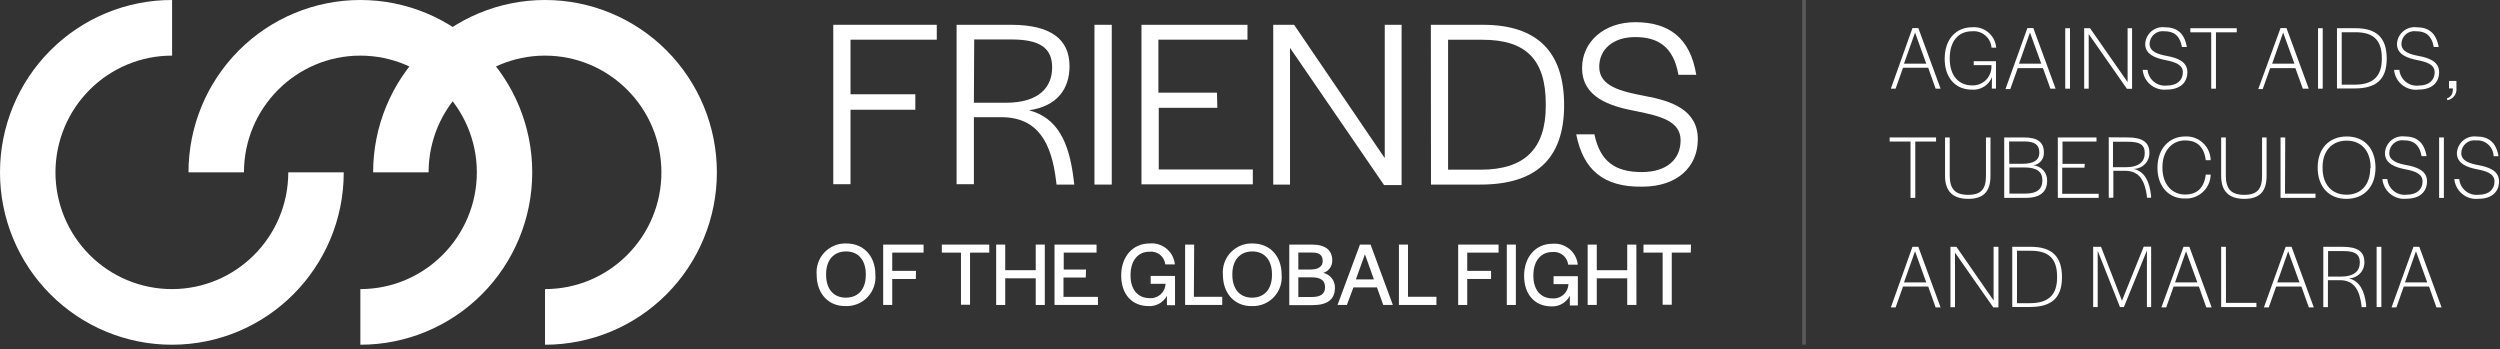 <?xml version="1.0" encoding="UTF-8"?>
<svg width="537px" height="75px" viewBox="0 0 537 75" version="1.1" xmlns="http://www.w3.org/2000/svg" xmlns:xlink="http://www.w3.org/1999/xlink">
    <rect x="0" y="0" width="537" height="75" fill="#333333" stroke="none"/>
    <!-- Generator: Sketch 64 (93537) - https://sketch.com -->
    <title>Logo/White 1</title>
    <desc>Created with Sketch.</desc>
    <g id="Page-1" stroke="none" stroke-width="1" fill="none" fill-rule="evenodd">
        <g id="FGF2001_Page-1_Home_Desktop" transform="translate(-452, -8550)">
            <g id="Group-16" transform="translate(0, 8479)">
                <g id="Group-19" transform="translate(450, 71)">
                    <g id="Group-13">
                        <g id="Logo/White/Full" transform="translate(2, 0)">
                            <g id="header-logo">
                                <path d="M175.418,59.013 C175.265,57.245 175.877,55.497 177.097,54.212 C178.317,52.928 180.028,52.23 181.796,52.296 C185.528,52.296 188.032,55.015 188.032,59.013 C188.183,60.782 187.572,62.531 186.353,63.818 C185.133,65.106 183.422,65.807 181.653,65.746 C177.921,65.81 175.418,63.027 175.418,59.013 Z M185.974,59.013 L185.974,58.917 C185.974,55.878 184.38,54.007 181.733,54.007 C179.085,54.007 177.443,55.846 177.443,58.917 L177.443,59.013 C177.443,62.067 179.038,63.939 181.685,63.939 C184.332,63.939 185.974,62.147 185.974,59.061 L185.974,59.013 Z" id="Shape" fill="#FFFFFF" fill-rule="nonzero"></path>
                                <polygon id="Path" fill="#FFFFFF" fill-rule="nonzero" points="196.723 59.924 191.652 59.924 191.652 65.506 189.706 65.506 189.706 52.536 198.381 52.536 198.381 54.263 191.652 54.263 191.652 58.181 196.755 58.181"></polygon>
                                <polygon id="Path" fill="#FFFFFF" fill-rule="nonzero" points="212.494 54.263 208.364 54.263 208.364 65.458 206.419 65.458 206.419 54.263 202.304 54.263 202.304 52.536 212.494 52.536"></polygon>
                                <polygon id="Path" fill="#FFFFFF" fill-rule="nonzero" points="224.423 65.506 222.477 65.506 222.477 59.781 215.923 59.781 215.923 65.506 213.977 65.506 213.977 52.536 215.923 52.536 215.923 58.037 222.477 58.037 222.477 52.536 224.423 52.536"></polygon>
                                <polygon id="Path" fill="#FFFFFF" fill-rule="nonzero" points="233.226 59.621 228.441 59.621 228.441 63.763 235.841 63.763 235.841 65.506 226.512 65.506 226.512 52.536 235.538 52.536 235.538 54.263 228.489 54.263 228.489 57.893 233.273 57.893"></polygon>
                                <path d="M250.656,63.539 C249.88,64.977 248.345,65.837 246.717,65.746 C243.145,65.746 240.832,63.203 240.832,59.173 C240.832,55.143 243.304,52.296 246.908,52.296 C249.652,52.027 252.093,54.039 252.362,56.79 L250.305,56.79 C250.217,55.973 249.807,55.226 249.165,54.715 C248.524,54.204 247.705,53.972 246.892,54.071 C244.468,54.071 242.842,55.942 242.842,59.061 L242.842,59.237 C242.842,62.195 244.436,64.035 246.892,64.035 C247.762,64.11 248.625,63.824 249.279,63.243 C249.933,62.663 250.321,61.839 250.353,60.964 L247.163,60.964 L247.163,59.269 L252.394,59.269 L252.394,65.554 L250.656,65.554 L250.656,63.539 Z" id="Path" fill="#FFFFFF" fill-rule="nonzero"></path>
                                <polygon id="Path" fill="#FFFFFF" fill-rule="nonzero" points="256.444 63.747 262.536 63.747 262.536 65.506 254.563 65.506 254.563 52.536 256.508 52.536"></polygon>
                                <path d="M262.68,59.013 C262.528,57.245 263.139,55.497 264.359,54.212 C265.579,52.928 267.291,52.23 269.059,52.296 C272.806,52.296 275.294,55.015 275.294,59.013 C275.451,60.783 274.841,62.536 273.621,63.824 C272.4,65.112 270.686,65.812 268.915,65.746 C265.183,65.81 262.68,63.027 262.68,59.013 Z M273.221,59.013 L273.221,58.917 C273.221,55.878 271.626,54.007 268.995,54.007 C266.364,54.007 264.705,55.846 264.705,58.917 L264.705,59.013 C264.705,62.067 266.3,63.939 268.931,63.939 C271.562,63.939 273.221,62.147 273.221,59.061 L273.221,59.013 Z" id="Shape" fill="#FFFFFF" fill-rule="nonzero"></path>
                                <path d="M281.816,52.536 C284.671,52.536 286.17,53.703 286.17,55.958 C286.193,57.177 285.404,58.262 284.24,58.613 C285.73,58.942 286.779,60.282 286.744,61.812 C286.744,64.29 285.149,65.538 281.96,65.538 L276.936,65.538 L276.936,52.536 L281.816,52.536 Z M278.882,57.893 L281.449,57.893 C283.204,57.893 284.113,57.238 284.113,56.07 C284.113,54.903 283.523,54.247 281.864,54.247 L278.882,54.247 L278.882,57.893 Z M281.8,63.795 C283.666,63.795 284.623,63.139 284.623,61.684 C284.623,60.228 283.666,59.573 281.768,59.573 L278.882,59.573 L278.882,63.795 L281.8,63.795 Z" id="Shape" fill="#FFFFFF" fill-rule="nonzero"></path>
                                <path d="M292.118,52.536 L294.398,52.536 L299.183,65.506 L297.125,65.506 L295.77,61.732 L290.715,61.732 L289.311,65.506 L287.302,65.506 L292.118,52.536 Z M291.241,60.02 L295.116,60.02 L293.186,54.615 L291.241,60.02 Z" id="Shape" fill="#FFFFFF" fill-rule="nonzero"></path>
                                <polygon id="Path" fill="#FFFFFF" fill-rule="nonzero" points="302.436 63.747 308.543 63.747 308.543 65.506 300.49 65.506 300.49 52.536 302.436 52.536"></polygon>
                                <polygon id="Path" fill="#FFFFFF" fill-rule="nonzero" points="320.28 59.924 315.161 59.924 315.161 65.506 313.216 65.506 313.216 52.536 321.891 52.536 321.891 54.263 315.161 54.263 315.161 58.181 320.28 58.181"></polygon>
                                <polygon id="Path" fill="#FFFFFF" fill-rule="nonzero" points="325.607 65.506 323.661 65.506 323.661 52.536 325.607 52.536"></polygon>
                                <path d="M337.2,63.539 C336.439,64.999 334.903,65.885 333.261,65.81 C329.689,65.81 327.377,63.267 327.377,59.237 C327.377,55.207 329.849,52.36 333.453,52.36 C336.193,52.1 338.63,54.107 338.907,56.854 L336.849,56.854 C336.757,56.039 336.346,55.294 335.706,54.784 C335.065,54.274 334.249,54.041 333.437,54.135 C331.013,54.135 329.37,56.006 329.37,59.125 L329.37,59.301 C329.37,62.259 330.965,64.099 333.437,64.099 C334.307,64.174 335.169,63.888 335.823,63.307 C336.477,62.727 336.866,61.903 336.897,61.028 L333.708,61.028 L333.708,59.333 L338.923,59.333 L338.923,65.618 L337.2,65.618 L337.2,63.539 Z" id="Path" fill="#FFFFFF" fill-rule="nonzero"></path>
                                <polygon id="Path" fill="#FFFFFF" fill-rule="nonzero" points="351.505 65.506 349.527 65.506 349.527 59.781 342.989 59.781 342.989 65.506 341.028 65.506 341.028 52.536 342.989 52.536 342.989 58.037 349.527 58.037 349.527 52.536 351.489 52.536"></polygon>
                                <polygon id="Path" fill="#FFFFFF" fill-rule="nonzero" points="363.178 54.263 359.096 54.263 359.096 65.458 357.134 65.458 357.134 54.263 353.02 54.263 353.02 52.536 363.226 52.536"></polygon>
                                <polygon id="Path" fill="#FFFFFF" fill-rule="nonzero" points="196.611 23.573 182.689 23.573 182.689 39.566 178.99 39.566 178.99 5.326 201.22 5.326 201.22 8.524 182.689 8.524 182.689 20.247 196.611 20.247"></polygon>
                                <path d="M217.167,5.326 C225.715,5.326 229.733,8.428 229.733,14.217 C229.733,19.015 227.166,22.806 221.026,23.685 C227.118,25.284 229.637,30.498 230.594,38.35 L230.754,39.646 L226.942,39.646 L226.831,38.718 C225.858,30.866 223.067,25.172 215.078,25.172 L209.193,25.172 L209.193,39.566 L205.478,39.566 L205.478,5.326 L217.167,5.326 Z M209.193,22.07 L216.051,22.07 C223.211,22.07 226.002,18.711 226.002,14.473 C226.002,10.235 223.259,8.476 217.231,8.476 L209.257,8.476 L209.193,22.07 Z" id="Shape" fill="#FFFFFF" fill-rule="nonzero"></path>
                                <polygon id="Path" fill="#FFFFFF" fill-rule="nonzero" points="238.807 39.646 235.091 39.646 235.091 5.326 238.807 5.326"></polygon>
                                <polygon id="Path" fill="#FFFFFF" fill-rule="nonzero" points="261.484 23.157 248.902 23.157 248.902 36.399 269.106 36.399 269.106 39.598 245.186 39.598 245.186 5.326 267.958 5.326 267.958 8.524 248.822 8.524 248.822 19.911 261.404 19.911"></polygon>
                                <polygon id="Path" fill="#FFFFFF" fill-rule="nonzero" points="297.444 33.968 297.444 5.326 301.064 5.326 301.064 39.758 297.301 39.758 277.096 10.283 277.096 39.646 273.492 39.646 273.492 5.326 277.973 5.326"></polygon>
                                <path d="M307.347,5.326 L318.51,5.326 C330.056,5.326 335.972,10.971 335.972,22.598 C335.972,34.224 329.785,39.646 317.984,39.646 L307.379,39.646 L307.347,5.326 Z M311.047,36.447 L318.064,36.447 C327.393,36.447 332.033,32.049 332.033,22.742 L332.033,22.326 C332.033,12.73 327.696,8.54 318.478,8.54 L311.047,8.54 L311.047,36.447 Z" id="Shape" fill="#FFFFFF" fill-rule="nonzero"></path>
                                <path d="M338.572,28.851 L342.479,28.851 C343.723,34.784 347.024,36.959 352.685,36.959 C357.947,36.959 360.993,34.272 360.993,30.13 C360.993,25.988 356.608,24.917 351.425,23.877 C345.7,22.806 339.832,20.886 339.832,14.585 C339.832,9.052 344.456,4.766 351.266,4.766 C358.474,4.766 363.066,8.124 364.358,16.073 L360.531,16.073 C359.446,9.931 356.034,7.964 351.25,7.964 C346.466,7.964 343.515,10.603 343.515,14.361 C343.515,18.551 348.204,19.639 353.307,20.615 C358.984,21.654 364.693,23.557 364.693,29.922 C364.693,35.808 360.324,40.094 352.749,40.094 C344.392,40.222 340.071,36.447 338.572,28.851 Z" id="Path" fill="#FFFFFF" fill-rule="nonzero"></path>
                                <path d="M410.796,6.029 L412.056,6.029 L416.84,19.047 L415.771,19.047 L414.177,14.553 L408.771,14.553 L407.176,19.047 L406.155,19.047 L410.796,6.029 Z M408.978,13.674 L413.762,13.674 L411.354,6.989 L408.978,13.674 Z" id="Shape" fill="#FFFFFF" fill-rule="nonzero"></path>
                                <path d="M427.875,16.568 C427.176,18.316 425.425,19.405 423.554,19.255 C420.013,19.255 417.717,16.696 417.717,12.618 C417.717,8.54 420.045,5.853 423.633,5.853 C426.261,5.641 428.564,7.601 428.784,10.235 L427.78,10.235 C427.699,9.207 427.209,8.254 426.42,7.592 C425.631,6.93 424.609,6.615 423.585,6.717 C420.635,6.717 418.801,8.892 418.801,12.506 L418.801,12.618 C418.801,16.201 420.699,18.344 423.585,18.344 C424.694,18.393 425.773,17.978 426.565,17.199 C427.357,16.42 427.791,15.346 427.764,14.233 L427.764,13.994 L423.952,13.994 L423.952,13.146 L428.736,13.146 L428.736,19.031 L427.843,19.031 L427.875,16.568 Z" id="Path" fill="#FFFFFF" fill-rule="nonzero"></path>
                                <path d="M435.482,6.029 L436.758,6.029 L441.542,19.047 L440.426,19.047 L438.831,14.633 L433.409,14.633 L431.814,19.127 L430.778,19.127 L435.482,6.029 Z M433.68,13.674 L438.464,13.674 L436.04,6.989 L433.68,13.674 Z" id="Shape" fill="#FFFFFF" fill-rule="nonzero"></path>
                                <polygon id="Path" fill="#FFFFFF" fill-rule="nonzero" points="444.636 19.047 443.615 19.047 443.615 6.061 444.636 6.061"></polygon>
                                <polygon id="Path" fill="#FFFFFF" fill-rule="nonzero" points="457.01 17.64 457.01 6.061 457.967 6.061 457.967 19.079 456.867 19.079 448.654 7.325 448.654 19.047 447.681 19.047 447.681 6.061 448.941 6.061"></polygon>
                                <path d="M460.248,15.001 L461.3,15.001 C461.392,16.011 461.888,16.941 462.676,17.577 C463.464,18.213 464.475,18.501 465.478,18.376 C467.647,18.376 468.875,17.224 468.875,15.529 C468.875,13.834 467.137,13.306 465.128,12.906 C463.118,12.506 460.79,11.755 460.79,9.452 C460.833,8.408 461.304,7.429 462.093,6.747 C462.882,6.065 463.917,5.742 464.952,5.853 C467.551,5.853 469.194,7.021 469.736,10.091 L468.684,10.091 C468.189,7.453 466.77,6.717 464.92,6.717 C464.133,6.603 463.334,6.831 462.725,7.344 C462.116,7.857 461.754,8.606 461.731,9.404 C461.731,11.131 463.565,11.675 465.558,12.042 C467.551,12.41 469.848,13.178 469.848,15.481 C469.848,17.784 468.253,19.239 465.431,19.239 C464.18,19.382 462.924,19.013 461.949,18.215 C460.973,17.417 460.36,16.258 460.248,15.001 Z" id="Path" fill="#FFFFFF" fill-rule="nonzero"></path>
                                <polygon id="Path" fill="#FFFFFF" fill-rule="nonzero" points="480.453 6.941 475.987 6.941 475.987 19.047 474.967 19.047 474.967 6.941 470.486 6.941 470.486 6.061 480.453 6.061"></polygon>
                                <path d="M489.861,6.029 L491.137,6.029 L495.921,19.047 L494.646,19.047 L493.051,14.633 L487.629,14.633 L486.034,19.127 L485.077,19.127 L489.861,6.029 Z M488.059,13.674 L492.843,13.674 L490.42,6.989 L488.059,13.674 Z" id="Shape" fill="#FFFFFF" fill-rule="nonzero"></path>
                                <polygon id="Path" fill="#FFFFFF" fill-rule="nonzero" points="498.919 19.047 497.915 19.047 497.915 6.061 498.919 6.061"></polygon>
                                <path d="M501.981,6.061 L505.984,6.061 C510.465,6.061 512.666,8.092 512.666,12.602 C512.666,17.112 510.369,18.999 505.793,18.999 L501.981,18.999 L501.981,6.061 Z M503.002,18.184 L505.808,18.184 C509.684,18.184 511.613,16.44 511.613,12.666 L511.613,12.474 C511.613,8.604 509.795,6.925 505.984,6.925 L503.002,6.925 L503.002,18.184 Z" id="Shape" fill="#FFFFFF" fill-rule="nonzero"></path>
                                <path d="M514.244,15.001 L515.377,15.001 C515.472,16.012 515.972,16.942 516.762,17.578 C517.552,18.213 518.566,18.501 519.571,18.376 C521.74,18.376 522.967,17.224 522.967,15.529 C522.967,13.834 521.229,13.306 519.22,12.906 C517.211,12.506 514.866,11.755 514.866,9.452 C514.913,8.407 515.389,7.428 516.18,6.747 C516.971,6.065 518.008,5.742 519.044,5.853 C521.628,5.853 523.27,7.021 523.829,10.091 L522.776,10.091 C522.282,7.453 520.862,6.717 519.013,6.717 C518.224,6.597 517.423,6.823 516.813,7.338 C516.202,7.852 515.842,8.604 515.823,9.404 C515.823,11.131 517.657,11.675 519.635,12.042 C521.612,12.41 523.924,13.178 523.924,15.481 C523.924,17.784 522.33,19.239 519.523,19.239 C518.258,19.405 516.98,19.047 515.984,18.248 C514.988,17.448 514.359,16.276 514.244,15.001 L514.244,15.001 Z" id="Path" fill="#FFFFFF" fill-rule="nonzero"></path>
                                <path d="M525.583,21.158 C526.603,20.726 526.874,20.183 526.874,18.983 L526.045,18.983 L526.045,17.384 L527.64,17.384 L527.64,18.855 C527.806,20.118 526.959,21.291 525.71,21.526 L525.583,21.158 Z" id="Path" fill="#FFFFFF" fill-rule="nonzero"></path>
                                <polygon id="Path" fill="#FFFFFF" fill-rule="nonzero" points="415.867 30.402 411.402 30.402 411.402 42.508 410.381 42.508 410.381 30.402 405.9 30.402 405.9 29.522 415.867 29.522"></polygon>
                                <path d="M417.797,37.791 L417.797,29.522 L418.801,29.522 L418.801,37.695 C418.801,40.573 419.934,41.853 422.756,41.853 C425.579,41.853 426.584,40.589 426.584,37.775 L426.584,29.522 L427.556,29.522 L427.556,37.775 C427.556,41.149 426.041,42.716 422.772,42.716 C419.503,42.716 417.797,41.117 417.797,37.791 Z" id="Path" fill="#FFFFFF" fill-rule="nonzero"></path>
                                <path d="M434.78,29.522 C437.667,29.522 439.022,30.546 439.022,32.721 C439.118,34.111 438.12,35.337 436.742,35.52 C438.472,35.631 439.797,37.109 439.724,38.846 C439.724,41.277 438.129,42.508 435.099,42.508 L430.506,42.508 L430.506,29.522 L434.78,29.522 Z M431.591,35.184 L434.366,35.184 C436.853,35.184 438.049,34.384 438.049,32.785 C438.049,31.186 437.172,30.386 434.86,30.386 L431.559,30.386 L431.591,35.184 Z M435.099,41.581 C437.523,41.581 438.703,40.637 438.703,38.75 C438.703,36.863 437.523,35.967 434.812,35.967 L431.623,35.967 L431.623,41.581 L435.099,41.581 Z" id="Shape" fill="#FFFFFF" fill-rule="nonzero"></path>
                                <polygon id="Path" fill="#FFFFFF" fill-rule="nonzero" points="447.745 36.015 442.961 36.015 442.961 41.629 450.791 41.629 450.791 42.508 442.02 42.508 442.02 29.522 450.329 29.522 450.329 30.402 443.025 30.402 443.025 35.2 447.809 35.2"></polygon>
                                <path d="M457.058,29.522 C460.168,29.522 461.683,30.562 461.683,32.721 C461.731,33.643 461.4,34.545 460.767,35.216 C460.134,35.887 459.255,36.268 458.334,36.271 C460.79,36.895 461.699,39.102 462.05,41.981 L462.05,42.476 L461.157,42.476 L461.157,42.157 C460.742,39.054 459.674,36.687 456.5,36.687 L453.949,36.687 L453.949,42.476 L452.96,42.476 L452.96,29.49 L457.058,29.522 Z M453.869,35.919 L456.58,35.919 C459.498,35.919 460.694,34.688 460.694,32.865 C460.694,31.042 459.546,30.45 457.154,30.45 L453.869,30.45 L453.869,35.919 Z" id="Shape" fill="#FFFFFF" fill-rule="nonzero"></path>
                                <path d="M463.421,36.047 C463.421,31.841 466.052,29.315 469.338,29.315 C470.752,29.227 472.14,29.722 473.181,30.685 C474.223,31.648 474.827,32.996 474.855,34.416 L473.803,34.416 C473.356,31.042 471.443,30.162 469.369,30.162 C466.627,30.162 464.49,32.289 464.49,35.919 L464.49,36.015 C464.49,39.694 466.627,41.789 469.369,41.789 C471.347,41.789 473.372,40.925 473.803,37.503 L474.855,37.503 C474.823,38.927 474.216,40.278 473.173,41.245 C472.13,42.213 470.74,42.715 469.322,42.636 C466.052,42.716 463.421,40.222 463.421,36.047 Z" id="Path" fill="#FFFFFF" fill-rule="nonzero"></path>
                                <path d="M477.104,37.791 L477.104,29.522 L478.108,29.522 L478.108,37.695 C478.108,40.573 479.241,41.853 482.063,41.853 C484.886,41.853 485.891,40.589 485.891,37.775 L485.891,29.522 L486.863,29.522 L486.863,37.775 C486.863,41.149 485.348,42.716 482.079,42.716 C478.81,42.716 477.104,41.117 477.104,37.791 Z" id="Path" fill="#FFFFFF" fill-rule="nonzero"></path>
                                <polygon id="Path" fill="#FFFFFF" fill-rule="nonzero" points="490.818 41.597 497.372 41.597 497.372 42.508 489.861 42.508 489.861 29.522 490.866 29.522"></polygon>
                                <path d="M497.835,35.999 C497.835,31.921 500.275,29.315 504.102,29.315 C507.929,29.315 510.258,31.969 510.258,36.031 C510.258,40.094 507.818,42.716 504.006,42.716 C500.195,42.716 497.835,40.062 497.835,35.999 Z M509.205,36.127 L509.205,35.935 C509.205,32.433 507.228,30.21 504.07,30.21 C500.913,30.21 498.887,32.401 498.887,35.888 L498.887,36.095 C498.887,39.582 500.833,41.821 504.022,41.821 C507.212,41.821 509.125,39.63 509.125,36.127 L509.205,36.127 Z" id="Shape" fill="#FFFFFF" fill-rule="nonzero"></path>
                                <path d="M511.741,38.462 L512.793,38.462 C512.889,39.469 513.387,40.395 514.174,41.028 C514.961,41.66 515.97,41.946 516.971,41.821 C519.14,41.821 520.368,40.669 520.368,38.974 C520.368,37.279 518.63,36.735 516.621,36.351 C514.611,35.967 512.283,35.2 512.283,32.881 C512.33,31.84 512.803,30.865 513.592,30.187 C514.38,29.509 515.412,29.187 516.445,29.299 C519.044,29.299 520.687,30.466 521.229,33.537 L520.161,33.537 C519.666,30.898 518.247,30.146 516.397,30.146 C515.607,30.032 514.806,30.262 514.197,30.778 C513.587,31.295 513.227,32.049 513.208,32.849 C513.208,34.576 515.042,35.12 517.035,35.488 C519.029,35.856 521.325,36.623 521.325,38.926 C521.325,41.229 519.73,42.684 516.908,42.684 C515.662,42.823 514.413,42.454 513.442,41.66 C512.47,40.866 511.857,39.714 511.741,38.462 L511.741,38.462 Z" id="Path" fill="#FFFFFF" fill-rule="nonzero"></path>
                                <polygon id="Path" fill="#FFFFFF" fill-rule="nonzero" points="524.945 42.508 523.924 42.508 523.924 29.522 524.945 29.522"></polygon>
                                <path d="M527.193,38.462 L528.246,38.462 C528.338,39.472 528.834,40.402 529.622,41.038 C530.409,41.674 531.421,41.962 532.424,41.837 C534.593,41.837 535.821,40.685 535.821,38.99 C535.821,37.295 534.083,36.751 532.089,36.367 C530.096,35.983 527.736,35.216 527.736,32.897 C527.787,31.858 528.262,30.886 529.049,30.209 C529.836,29.531 530.866,29.208 531.898,29.315 C534.497,29.315 536.14,30.482 536.682,33.553 L535.629,33.553 C535.606,32.593 535.19,31.685 534.477,31.043 C533.765,30.401 532.82,30.083 531.866,30.162 C531.076,30.048 530.275,30.278 529.665,30.794 C529.056,31.311 528.696,32.065 528.677,32.865 C528.677,34.592 530.51,35.136 532.504,35.504 C534.497,35.872 536.794,36.639 536.794,38.942 C536.794,41.245 535.199,42.7 532.376,42.7 C531.126,42.839 529.873,42.468 528.899,41.671 C527.924,40.874 527.31,39.718 527.193,38.462 L527.193,38.462 Z" id="Path" fill="#FFFFFF" fill-rule="nonzero"></path>
                                <path d="M410.796,53.016 L412.056,53.016 L416.84,66.034 L415.771,66.034 L414.177,61.54 L408.771,61.54 L407.176,66.034 L406.155,66.034 L410.796,53.016 Z M408.978,60.66 L413.762,60.66 L411.354,53.975 L408.978,60.66 Z" id="Shape" fill="#FFFFFF" fill-rule="nonzero"></path>
                                <polygon id="Path" fill="#FFFFFF" fill-rule="nonzero" points="428.226 64.546 428.226 53.016 429.263 53.016 429.263 66.034 428.162 66.034 419.934 54.263 419.934 65.986 418.961 65.986 418.961 53.016 420.237 53.016"></polygon>
                                <path d="M432.229,53.016 L436.231,53.016 C440.713,53.016 442.913,55.047 442.913,59.541 C442.913,64.035 440.617,65.938 436.04,65.938 L432.229,65.938 L432.229,53.016 Z M433.249,65.122 L436.056,65.122 C439.931,65.122 441.861,63.395 441.861,59.621 L441.861,59.413 C441.861,55.542 440.059,53.863 436.231,53.863 L433.249,53.863 L433.249,65.122 Z" id="Shape" fill="#FFFFFF" fill-rule="nonzero"></path>
                                <polygon id="Path" fill="#FFFFFF" fill-rule="nonzero" points="455.799 64.594 460.471 52.984 462.066 52.984 462.066 65.954 461.157 65.954 461.157 53.799 456.213 65.954 455.368 65.954 450.584 53.863 450.584 65.954 449.611 65.954 449.611 53.016 451.301 53.016"></polygon>
                                <path d="M469.019,53.016 L470.278,53.016 L475.063,66.034 L473.914,66.034 L472.32,61.54 L466.898,61.54 L465.303,66.034 L464.266,66.034 L469.019,53.016 Z M467.201,60.66 L471.985,60.66 L469.561,53.975 L467.201,60.66 Z" id="Shape" fill="#FFFFFF" fill-rule="nonzero"></path>
                                <polygon id="Path" fill="#FFFFFF" fill-rule="nonzero" points="478.14 65.058 484.679 65.058 484.679 65.954 477.104 65.954 477.104 53.016 478.124 53.016"></polygon>
                                <path d="M490.962,53.016 L492.222,53.016 L497.006,66.034 L495.937,66.034 L494.343,61.54 L488.921,61.54 L487.326,66.034 L486.289,66.034 L490.962,53.016 Z M489.144,60.66 L493.928,60.66 L491.504,53.975 L489.144,60.66 Z" id="Shape" fill="#FFFFFF" fill-rule="nonzero"></path>
                                <path d="M503.257,53.016 C506.351,53.016 507.866,54.039 507.866,56.214 C507.918,57.139 507.589,58.045 506.956,58.719 C506.323,59.394 505.441,59.778 504.517,59.781 C506.973,60.404 507.898,62.611 508.248,65.49 L508.248,65.97 L507.26,65.97 L507.26,65.666 C506.845,62.467 505.777,60.18 502.587,60.18 L500.036,60.18 L500.036,65.97 L499.047,65.97 L499.047,53.016 L503.257,53.016 Z M500.068,59.413 L502.779,59.413 C505.713,59.413 506.893,58.181 506.893,56.358 C506.893,54.535 505.745,53.927 503.369,53.927 L500.068,53.927 L500.068,59.413 Z" id="Shape" fill="#FFFFFF" fill-rule="nonzero"></path>
                                <polygon id="Path" fill="#FFFFFF" fill-rule="nonzero" points="511.517 65.954 510.497 65.954 510.497 53.016 511.517 53.016"></polygon>
                                <path d="M518.407,53.016 L519.666,53.016 L524.451,66.034 L523.35,66.034 L521.755,61.54 L516.333,61.54 L514.739,66.034 L513.702,66.034 L518.407,53.016 Z M516.589,60.66 L521.373,60.66 L518.949,53.975 L516.589,60.66 Z" id="Shape" fill="#FFFFFF" fill-rule="nonzero"></path>
                                <path d="M117.067,62.099 C130.873,62.091 142.063,50.869 142.072,37.023 L142.072,37.023 C142.063,23.177 130.873,11.955 117.067,11.947 L117.067,11.947 C103.261,11.955 92.071,23.177 92.062,37.023 L80.15,37.023 C80.146,27.203 84.034,17.783 90.958,10.839 C97.882,3.895 107.275,-0.004 117.067,-3.46213252e-06 L117.067,-3.46213252e-06 C126.86,-0.004 136.252,3.895 143.177,10.839 C150.101,17.783 153.989,27.203 153.985,37.023 L153.985,37.023 C153.989,46.843 150.101,56.263 143.177,63.207 C136.252,70.151 126.86,74.05 117.067,74.046 L117.067,74.046 L117.067,62.099 L117.067,62.099 Z" id="Path" fill="#FFFFFF" fill-rule="nonzero"></path>
                                <path d="M-3.47468917e-06,37.023 C-0.004,27.194 3.89,17.768 10.825,10.822 C17.76,3.877 27.165,-0.017 36.965,-5.53757292e-05 L36.965,-5.53757292e-05 L36.965,11.947 C30.327,11.938 23.957,14.576 19.258,19.279 C14.559,23.982 11.917,30.365 11.912,37.023 L11.912,37.023 C11.917,43.681 14.559,50.064 19.258,54.767 C23.957,59.47 30.327,62.108 36.965,62.099 L36.965,62.099 C50.753,62.064 61.914,50.85 61.922,37.023 L73.835,37.023 C73.844,57.455 57.339,74.028 36.965,74.046 L36.965,74.046 C27.165,74.063 17.76,70.169 10.825,63.224 C3.89,56.278 -0.004,46.852 -3.47468917e-06,37.023 Z" id="Path" fill="#FFFFFF" fill-rule="nonzero"></path>
                                <path d="M77.407,62.099 C91.212,62.082 102.402,50.868 102.428,37.023 L102.428,37.023 C102.402,23.178 91.212,11.964 77.407,11.947 L77.407,11.947 C63.601,11.955 52.411,23.177 52.402,37.023 L40.49,37.023 C40.485,27.203 44.373,17.783 51.298,10.839 C58.222,3.895 67.615,-0.004 77.407,-3.46213252e-06 L77.407,-3.46213252e-06 C87.199,-0.004 96.592,3.895 103.516,10.839 C110.44,17.783 114.329,27.203 114.324,37.023 L114.324,37.023 C114.329,46.843 110.44,56.263 103.516,63.207 C96.592,70.151 87.199,74.05 77.407,74.046 L77.407,74.046 L77.407,62.099 L77.407,62.099 Z" id="Path" fill="#FFFFFF" fill-rule="nonzero"></path>
                                <line x1="387.513" y1="0" x2="387.513" y2="74.046" id="Path" stroke="#59595B" stroke-width="0.798"></line>
                            </g>
                        </g>
                    </g>
                </g>
            </g>
        </g>
    </g>
</svg>